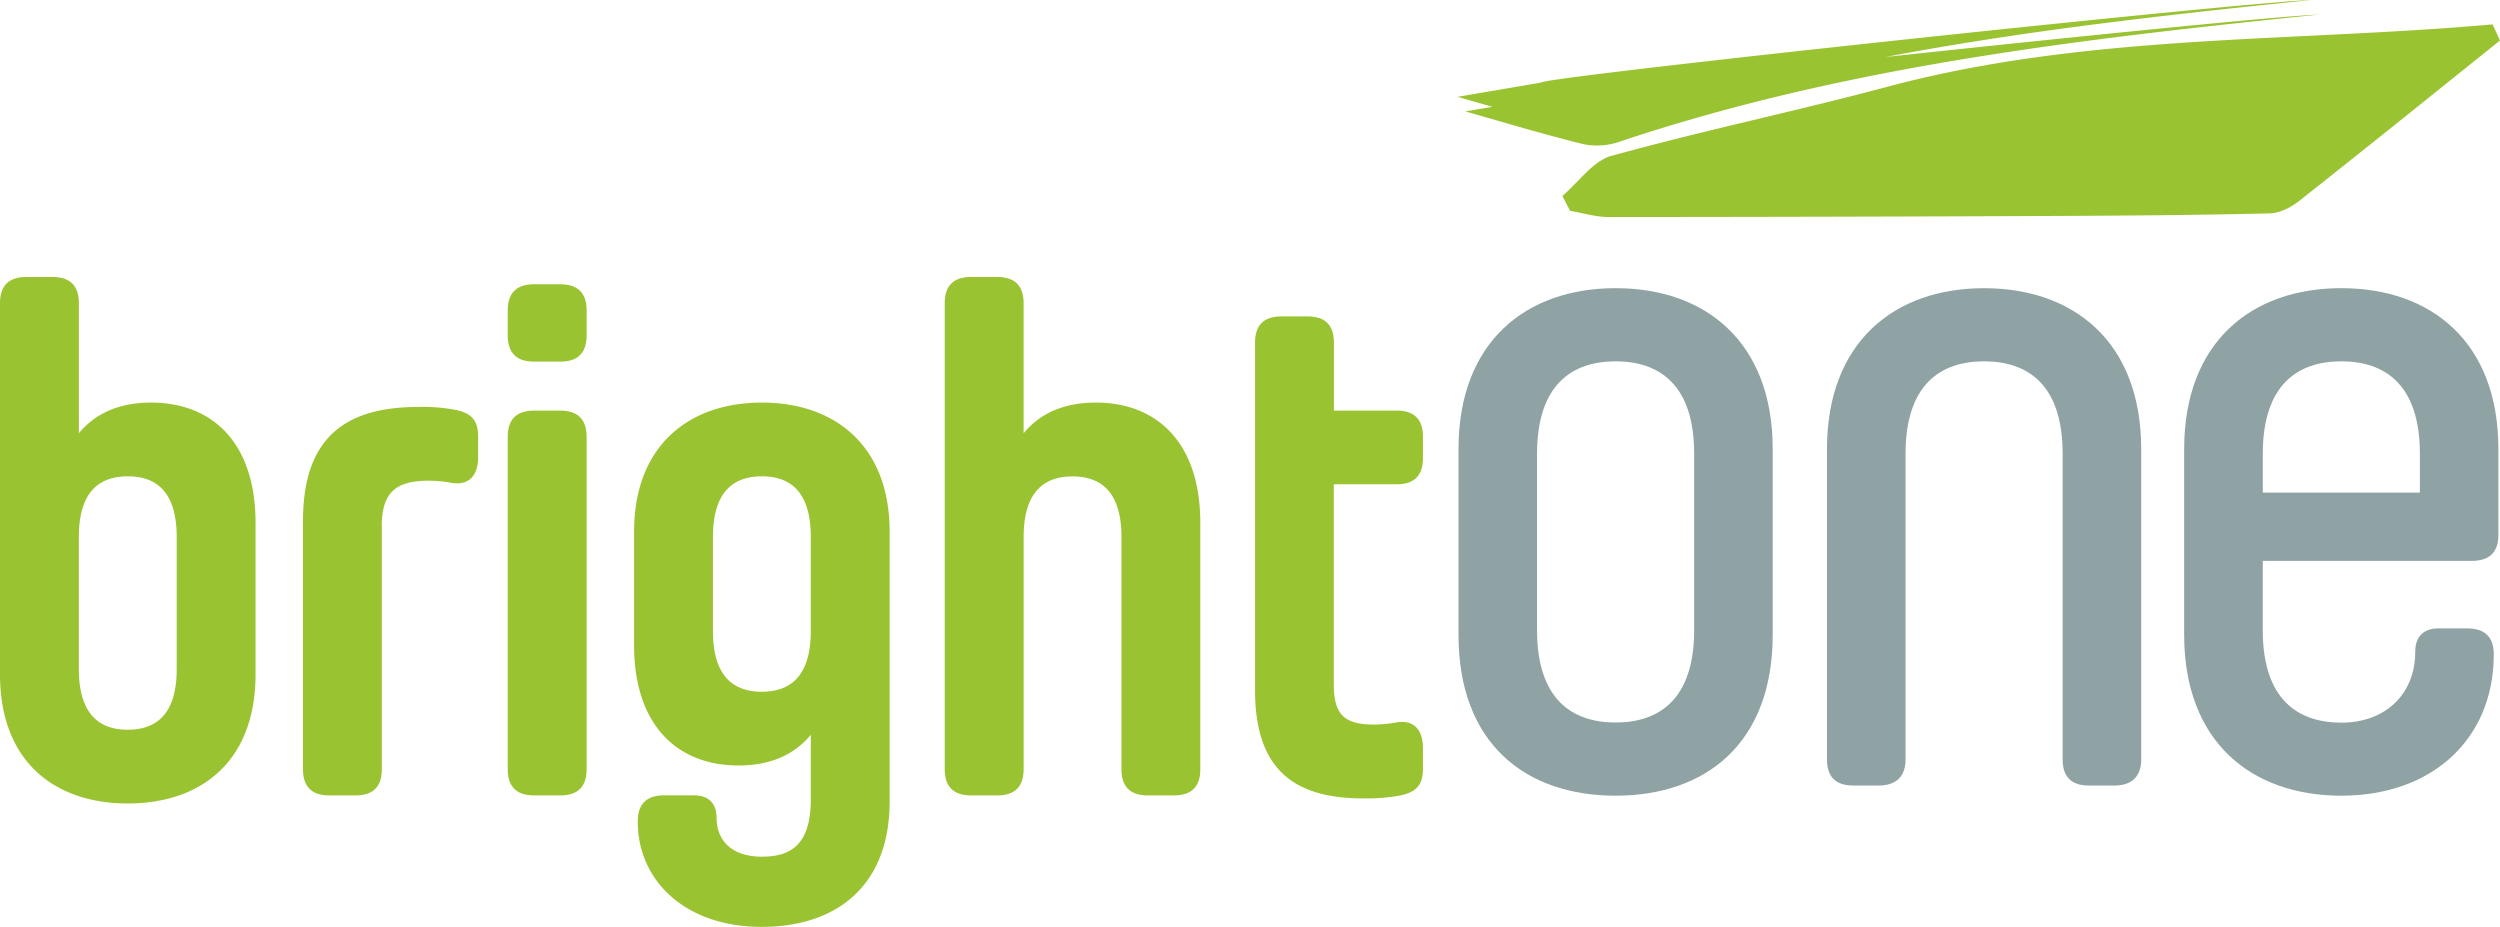 <svg xmlns="http://www.w3.org/2000/svg" viewBox="0 0 807.85 299.51"><title>64</title><path d="M520.81 50.35c29.5-8.16 59.53-14.41 89.11-22.32 64.24-17.17 130.27-14.34 195.53-20.15.8 1.73 1.59 3.47 2.4 5.2-21.67 17.37-43.28 34.81-65.09 52-2.58 2-6.17 3.8-9.35 3.87-23.05.55-46.13.73-69.19.83q-72.19.31-144.37.35c-4.17 0-8.33-1.3-12.5-2l-2.47-4.82c5.26-4.47 9.88-11.3 15.92-13M471 31.29l27.07-4.62c-.07-1.77 225.32-25.86 248.75-26.67-46.32 4.77-92.29 9.81-137.53 18.42 61.24-6.59 127.88-13.28 140.06-13.71-77 7.92-153 16.58-226.35 41.19a22 22 0 0 1-11.67.61c-13.58-3.39-27-7.45-37.81-10.51l8.71-1.48c-4-1.14-7.74-2.23-11.23-3.23" fill="#9ac331"/><path d="M25.48 140c5.67-6.85 13.68-9.91 23.36-9.91 19.35 0 33.74 12.51 33.74 38.93v48.85c0 28.31-17.69 41.76-41.29 41.76s-41.29-13.46-41.29-41.76v-119.87q0-8.49 8.49-8.49h8.51q8.49 0 8.49 8.49v42zm0 76.21c0 15.1 7.08 19.59 15.81 19.59s15.81-4.49 15.81-19.59v-42.71c0-15.1-7.08-19.58-15.81-19.58s-15.81 4.48-15.81 19.58v42.7zM123.39 170.2v78.34q0 8.49-8.5 8.49h-8.49q-8.5 0-8.49-8.49v-80.23c0-26.9 13.68-36.81 37.28-36.81a57.28 57.28 0 0 1 12 .94c4.48.95 7.31 2.83 7.31 8.5v6.84c0 5.66-2.83 9.21-8.49 8.26a42.53 42.53 0 0 0-7.32-.71c-10.85 0-15.34 3.78-15.34 14.86" fill="#9ac331"/><path d="M164.07 100.36q0-8.49 8.5-8.5h8.49q8.5 0 8.5 8.5v8q0 8.5-8.5 8.49h-8.49q-8.5 0-8.5-8.49v-8zm0 40.82q0-8.49 8.5-8.49h8.49q8.5 0 8.5 8.49v107.36q0 8.49-8.5 8.49h-8.49q-8.5 0-8.5-8.49v-107.36zM262 237.45c-5.66 6.83-13.68 9.91-23.36 9.91-19.34 0-33.74-12.51-33.74-38.93v-36.58c0-27.84 17.69-41.76 41.29-41.76s41.29 13.92 41.29 41.76v87.07c0 27.84-17.7 40.59-41.29 40.59-25.25 0-40.11-15.34-40.11-34q0-8.5 8.5-8.5h9.67c4.72 0 7.31 2.6 7.31 7.32 0 6.84 4.48 12.5 14.63 12.5 8.73 0 15.81-3.3 15.81-18.41v-21zm0-63.94c0-15.1-7.08-19.59-15.81-19.59s-15.81 4.49-15.81 19.59v30.43c0 15.1 7.08 19.59 15.81 19.59s15.81-4.53 15.81-19.59v-30.44zM330.77 248.54q0 8.49-8.5 8.49h-8.49q-8.5 0-8.5-8.49v-150.54q0-8.5 8.5-8.49h8.49q8.5 0 8.5 8.49v42c5.66-6.85 13.68-9.91 23.36-9.91 19.34 0 33.74 12.51 33.74 38.93v79.52q0 8.49-8.49 8.49h-8.5q-8.5 0-8.49-8.49v-75c0-15.1-7.08-19.59-15.81-19.59s-15.8 4.49-15.8 19.59v75zM440.47 258c-22.41 0-34.91-9.44-34.91-34.92v-112.34q0-8.5 8.49-8.49h8.5q8.49 0 8.49 8.49v21.94h20.29q8.49 0 8.49 8.49v6.83q0 8.49-8.49 8.49h-20.33v64.65c0 9.67 3.3 13 13 13a42.13 42.13 0 0 0 7.32-.71c5.66-.94 8.49 2.59 8.49 8.26v6.85c0 5.67-2.83 7.55-7.32 8.5a57.45 57.45 0 0 1-12 .94" fill="#9ac331"/><path d="M522.07 257.12c-29 0-50.77-16.72-50.77-52v-60c0-34.64 21.79-52 50.77-52s50.76 17.32 50.76 52v60c0 35.24-21.8 52-50.76 52m0-140.36c-14 0-25.39 7.46-25.39 29.86v57c0 22.38 11.34 29.85 25.39 29.85s25.38-7.47 25.38-29.85v-57c0-22.4-11.34-29.86-25.38-29.86M683.25 253.83h-8.36c-5.67 0-8.37-3-8.37-8.37v-98.84c0-22.4-11.34-29.86-25.38-29.86s-25.38 7.46-25.38 29.86v98.84c0 5.38-3 8.37-8.66 8.37h-8.37c-5.67 0-8.36-3-8.36-8.37v-100.33c0-34.64 21.8-52 50.77-52s50.77 17.32 50.77 52v100.34c0 5.38-3 8.37-8.66 8.37" fill="#8fa2a4"/><path d="M787.92 203.06h9.26c5.67 0 8.66 2.69 8.66 8.37 0 27.47-20 45.69-49.27 45.69-29 0-50.78-17.33-50.78-52v-60c0-34.64 21.8-52 50.78-52s50.76 17.32 50.76 52v27.77c0 5.67-3 8.36-8.66 8.36h-67.48v22.4c0 22.39 11.35 29.87 25.39 29.87s23.89-9 23.89-23c0-4.78 2.69-7.46 7.47-7.46m-56.74-43.89h50.76v-12.54c0-22.4-11.34-29.87-25.37-29.87s-25.39 7.47-25.39 29.87v12.54z" fill="#8fa2a4"/></svg>